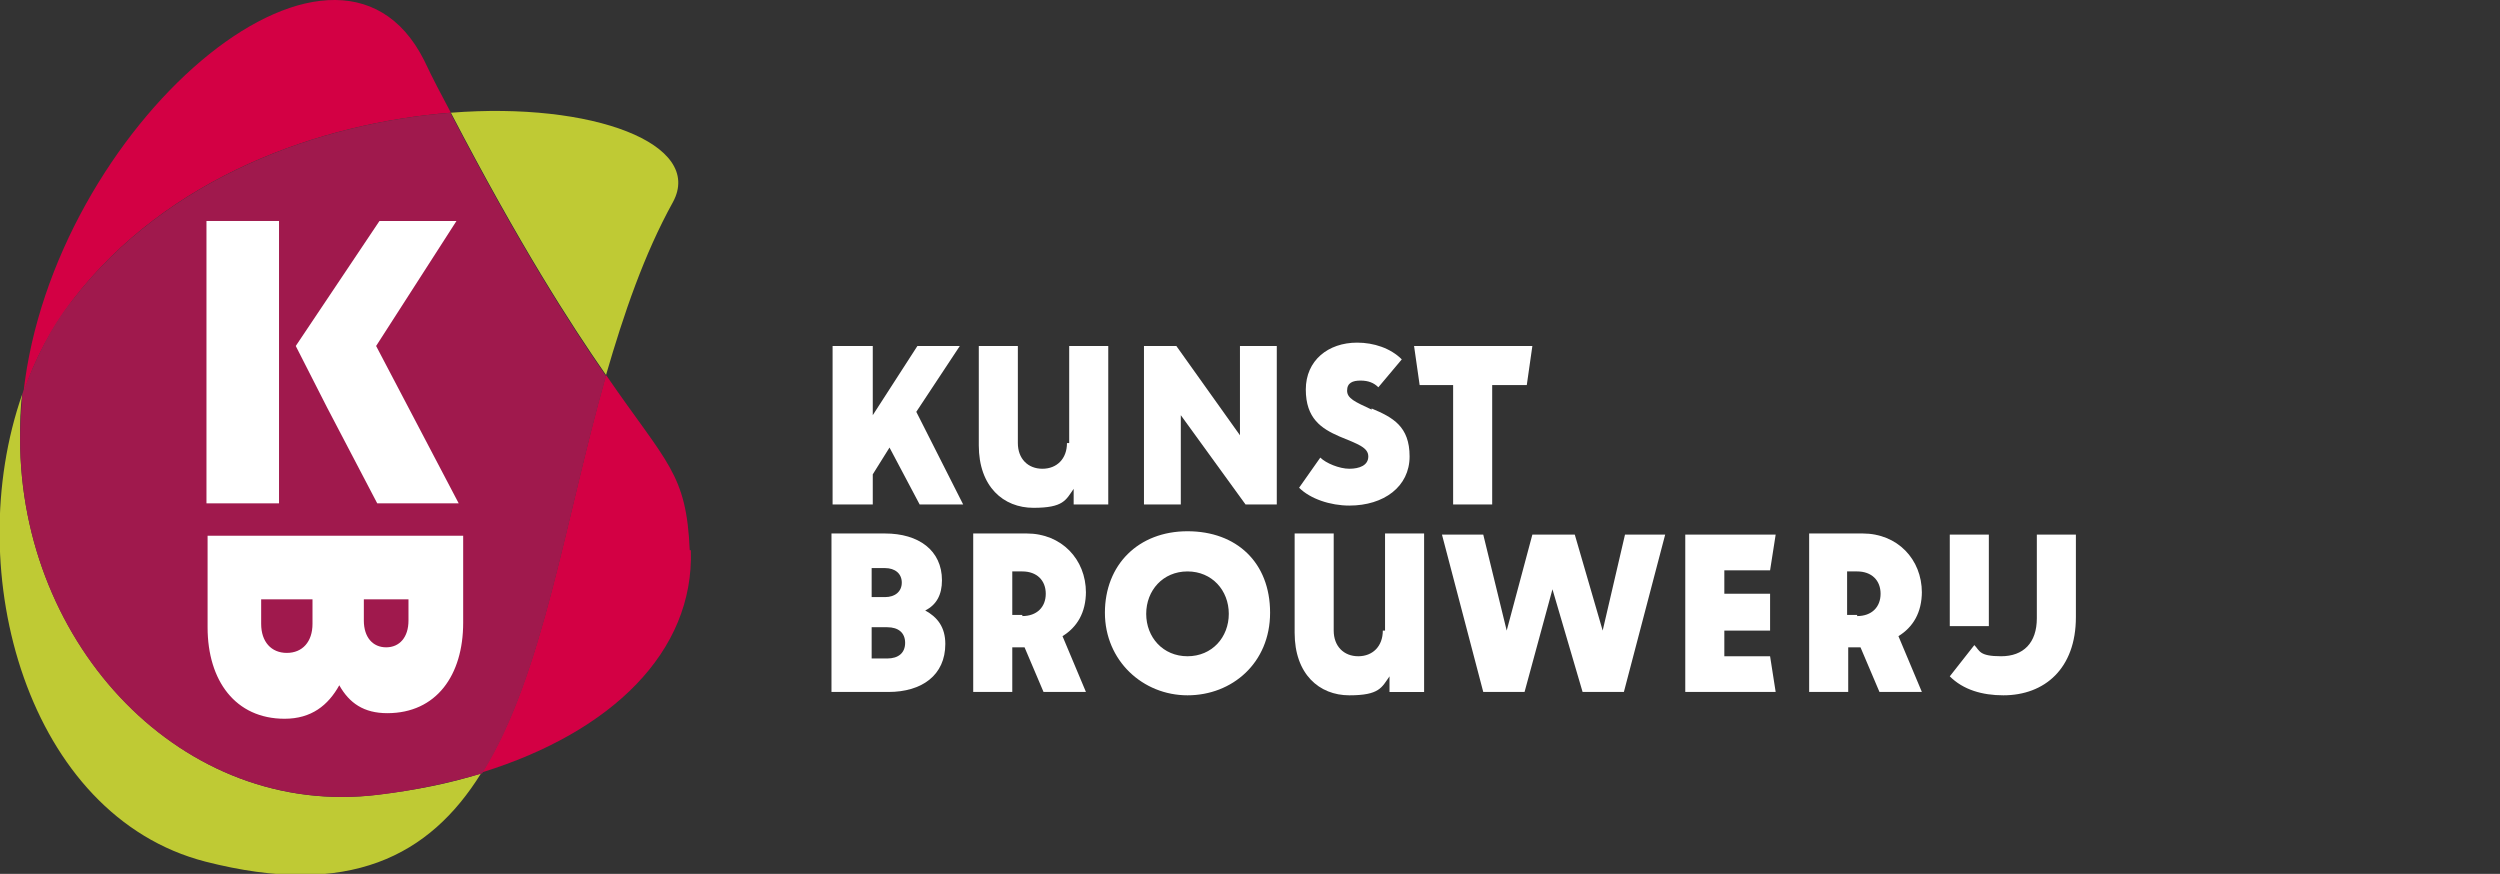 <?xml version="1.0" encoding="UTF-8"?>
<svg xmlns="http://www.w3.org/2000/svg" version="1.1" xmlns:xlink="http://www.w3.org/1999/xlink" viewBox="0 0 224 78.3">
  <rect x="0" y="0" width="224" height="78.3" fill="#333333" stroke="none"/>
  <defs>
    <style>
      .cls-1 {
        fill: #bfca34;
      }

      .cls-2 {
        fill: #d30044;
      }

      .cls-3 {
        fill: #fff;
      }

      .cls-4 {
        fill: none;
      }

      .cls-5 {
        fill: #f1cb21;
      }

      .cls-6 {
        fill: #009dd8;
      }

      .cls-7 {
        isolation: isolate;
      }

      .cls-8 {
        fill: #30a2ae;
      }

      .cls-9 {
        fill: #ce5959;
        stroke: #000;
        stroke-miterlimit: 10;
      }

      .cls-9, .cls-10 {
        display: none;
      }

      .cls-11 {
        fill: #a0194d;
      }

      .cls-12 {
        fill: #2a574d;
      }

      .cls-13 {
        clip-path: url(#clippath);
      }

      .cls-14 {
        fill: #542d5c;
      }
    </style>
    <clipPath id="clippath">
      <rect class="cls-4" x="0" width="71.4" height="78.3"/>
    </clipPath>
  </defs>
  <!-- Generator: Adobe Illustrator 28.7.3, SVG Export Plug-In . SVG Version: 1.2.0 Build 164)  -->
  <g>
    <g id="logo">
      <rect class="cls-9" x="-44.8" y="-23" width="318.5" height="140.4"/>
      <g class="cls-10">
        <g class="cls-7">
          <path class="cls-3" d="M81.6,61.9h2.5c1.7,0,2.9,1,2.9,2.5s-.4,1.5-1,1.8c.8.4,1.3,1,1.3,2,0,1.6-1.3,2.7-2.9,2.7h-2.6v-9h0ZM83.1,65.6h1c.8,0,1.3-.4,1.3-1.1s-.5-1.1-1.3-1.1h-1v2.3ZM83.1,69.5h1.1c1,0,1.5-.5,1.5-1.3s-.6-1.3-1.5-1.3h-1.1v2.6Z"/>
          <path class="cls-3" d="M89.4,61.9h2.4c2,0,3.2,1.2,3.2,3.1s-.6,2.2-1.6,2.7l1.5,3.1h-1.7l-1.4-2.7h-1.1v2.7h-1.5v-9h0ZM90.9,66.8h.8c1,0,1.7-.6,1.7-1.7s-.7-1.7-1.7-1.7h-.8v3.4Z"/>
          <path class="cls-3" d="M96.8,67.6v-5.7h1.5v5.5c0,1.3.7,2.1,1.9,2.1s1.9-.8,1.9-2.1v-5.5h1.5v9h-1.3v-.9c-.5.6-1.3,1.1-2.3,1.1-1.8,0-3.1-1.2-3.1-3.4Z"/>
          <path class="cls-3" d="M106.2,61.9h1.5v9h-1.5v-9Z"/>
          <path class="cls-3" d="M109.3,70.2l.9-1.1c.3.3,1,.5,1.6.5.9,0,1.5-.4,1.5-1.2s-1-1.2-1.9-1.7c-.9-.4-1.8-1-1.8-2.5s1.2-2.5,2.6-2.5,1.6.3,2,.8l-.9,1c-.3-.2-.7-.4-1.1-.4s-1,.4-1,1,.9,1.1,1.7,1.5c1,.6,1.9,1.1,1.9,2.6s-1.3,2.7-3.1,2.7c-1,0-1.9-.3-2.4-.8Z"/>
          <path class="cls-3" d="M118.9,61.9h1.6l2.5,6.7,2.4-6.7h1.5l-3.4,9h-1.3l-3.4-9Z"/>
          <path class="cls-3" d="M132.3,69.5h-3.9l-.5,1.4h-1.5l3.4-9h1.3l3.4,9h-1.6l-.5-1.4ZM130.3,64.2l-1.4,4h2.9l-1.5-4Z"/>
          <path class="cls-3" d="M135.7,61.9h1.2l4.4,6.2v-6.2h1.4v9h-1.2l-4.4-6.2v6.2h-1.4v-9Z"/>
          <path class="cls-3" d="M148.3,66.4c0-2.6,1.8-4.6,4.5-4.6s1.6.2,2.2.5l-.6,1.3c-.4-.2-.9-.3-1.5-.3-1.8,0-3.1,1.3-3.1,3.1s1.2,3.2,3.1,3.2,1-.1,1.5-.3l.6,1.3c-.6.3-1.3.5-2.1.5-2.6,0-4.5-1.9-4.5-4.6Z"/>
          <path class="cls-3" d="M156.7,61.9h2.4c2,0,3.2,1.2,3.2,3.1s-.6,2.2-1.6,2.7l1.5,3.1h-1.7l-1.4-2.7h-1.1v2.7h-1.5v-9h0ZM158.1,66.8h.8c1,0,1.7-.6,1.7-1.7s-.7-1.7-1.7-1.7h-.8v3.4Z"/>
          <path class="cls-3" d="M164.4,61.9h4.5l-.3,1.4h-2.7v2.3h2.7v1.4h-2.7v2.4h2.7l.3,1.4h-4.5v-9Z"/>
          <path class="cls-3" d="M175.6,69.5h-3.9l-.5,1.4h-1.5l3.4-9h1.3l3.4,9h-1.6l-.5-1.4ZM173.6,64.2l-1.4,4h2.9l-1.5-4Z"/>
          <path class="cls-3" d="M179.8,63.4h-2l-.3-1.4h5.9l-.3,1.4h-2v7.5h-1.5v-7.5h0Z"/>
          <path class="cls-3" d="M185,61.9h1.5v9h-1.5v-9Z"/>
          <path class="cls-3" d="M187.9,61.9h1.6l2.5,6.7,2.4-6.7h1.5l-3.4,9h-1.3l-3.4-9Z"/>
          <path class="cls-3" d="M197.3,61.9h1.5v9h-1.5v-9Z"/>
          <path class="cls-3" d="M202.5,63.4h-2l-.3-1.4h5.9l-.3,1.4h-2v7.5h-1.5v-7.5h0Z"/>
          <path class="cls-3" d="M207.8,61.9h4.5l-.3,1.4h-2.7v2.3h2.7v1.4h-2.7v2.4h2.7l.3,1.4h-4.5v-9Z"/>
          <path class="cls-3" d="M214.4,61.9h1.5v9h-1.5v-9Z"/>
          <path class="cls-3" d="M219.6,63.4h-2l-.3-1.4h5.9l-.3,1.4h-2v7.5h-1.5v-7.5h0Z"/>
        </g>
        <g>
          <path class="cls-3" d="M81,38.6l1.9-2.7c.6.5,1.7,1,2.6,1s1.7-.3,1.7-1.1-1-1.1-2.6-1.8c-1.6-.7-3-1.8-3-4.2s2-4.2,4.6-4.2,3,.5,4,1.5l-2.1,2.5c-.5-.4-1-.6-1.6-.6s-1.2.3-1.2.9.7,1,2.2,1.7c1.8.8,3.4,1.8,3.4,4.3s-2.3,4.4-5.4,4.4-3.6-.6-4.5-1.6Z"/>
          <path class="cls-3" d="M92.1,32.8c0-4.3,2.9-7.2,7.1-7.2s3,.3,4,.9l-1.6,3.1c-.5-.3-1.3-.5-2.1-.5-2.2,0-3.7,1.6-3.7,3.8s1.5,3.8,3.8,3.8,1.6-.2,2.1-.5l1.6,3.1c-1,.6-2.6.9-4,.9-3.8,0-7.1-2.7-7.1-7.3Z"/>
          <path class="cls-3" d="M119.1,32.9c0-4.3,3-7.3,7.4-7.3s7.4,3,7.4,7.3-3.4,7.3-7.4,7.3-7.4-2.9-7.4-7.3ZM130.2,32.9c0-2.1-1.5-3.8-3.7-3.8s-3.7,1.7-3.7,3.8,1.5,3.8,3.7,3.8,3.7-1.7,3.7-3.8Z"/>
          <path class="cls-3" d="M136.1,25.9h3.5v10.7h3.8l.5,3.4h-7.8s0-14.1,0-14.1Z"/>
          <path class="cls-3" d="M145.6,25.9h8.1l-.5,3.2h-4.1v2.1h4.1v3.2h-4.1v2.3h4.1l.5,3.2h-8.1v-14.1Z"/>
          <path class="cls-3" d="M156.4,25.9h2.9l5.7,8v-8h3.3v14.1h-2.9l-5.7-8v8h-3.3v-14.1Z"/>
          <rect class="cls-3" x="81.9" y="42.7" width="3.5" height="14.1"/>
          <path class="cls-3" d="M88.7,42.7h2.9l5.7,8v-8h3.3v14.1h-2.9l-5.7-8v8h-3.3s0-14.1,0-14.1Z"/>
          <path class="cls-3" d="M108.4,42.7h4.8c4.1,0,7,2.9,7,7s-3,7.1-7,7.1h-4.8v-14.1ZM111.9,53.4h1c2.2,0,3.6-1.5,3.6-3.7s-1.4-3.6-3.6-3.6h-1v7.3Z"/>
          <path class="cls-3" d="M122.3,42.7h8.1l-.5,3.2h-4.1v2.1h4.1v3.2h-4.1v2.3h4.1l.5,3.2h-8.1v-14.1Z"/>
          <path class="cls-3" d="M137.5,42.7h3.5v6.2l4.1-6.2h3.8l-3.9,5.9,4.2,8.2h-3.9l-2.7-5.1-1.5,2.4v2.7h-3.5v-14.1h0Z"/>
          <path class="cls-3" d="M150.4,51.5v-8.8h3.5v8.6c0,1.4.9,2.3,2.2,2.3s2.2-.9,2.2-2.3v-8.6h3.5v14.1h-3.1v-1.4c-.6,1-1.9,1.7-3.6,1.7-2.7,0-4.9-1.9-4.9-5.5Z"/>
          <path class="cls-3" d="M165.1,42.7h2.9l5.7,8v-8h3.3v14.1h-2.9l-5.7-8v8h-3.3v-14.1h0Z"/>
          <path class="cls-3" d="M178.9,55.4l1.9-2.7c.6.5,1.7,1,2.6,1s1.7-.3,1.7-1.1-1-1.1-2.6-1.8c-1.6-.7-3-1.8-3-4.2s2-4.2,4.6-4.2,3,.5,4,1.5l-2.1,2.5c-.5-.4-1-.6-1.6-.6s-1.2.3-1.2.9.7,1,2.2,1.7c1.8.8,3.4,1.8,3.4,4.3s-2.3,4.4-5.4,4.4c-1.7,0-3.5-.6-4.5-1.6Z"/>
          <path class="cls-3" d="M192.7,46.1h-3l-.5-3.4h10.5l-.5,3.4h-3v10.7h-3.5v-10.7h0Z"/>
        </g>
        <polygon class="cls-3" points="113.4 34.5 108.6 34.5 108.6 40 105.1 40 105.1 25.9 108.6 25.9 108.6 31.1 113.4 31.1 113.4 25.9 117 25.9 117 40 113.4 40 113.4 34.5"/>
        <g>
          <path class="cls-2" d="M3.6,36.2c-4.6,1.7-4.2,7.7.4,14.3,2.5-3.5,5.5-8.8,7.4-17.7-2.4,1.2-5,2.4-7.9,3.4Z"/>
          <path class="cls-2" d="M46.6,4.2c-3.9,0-6.7,2-9.4,5,19.3,6.2,40.8,27,24.6,51.6-.1.1-.2.3-.3.4,5.4-5.7,8.9-13.6,9.1-22.2.4-18-11.8-34.9-24-34.9Z"/>
          <path class="cls-6" d="M37.2,9.1c-12.2-3.9-23.6-2-24,8.6-.2,6-.8,10.9-1.7,15.1,14.6-7.5,20.2-17.7,25.7-23.7Z"/>
          <path class="cls-6" d="M35.9,70c-15.4-3.2-26.5-11.7-31.9-19.5-4.5,6.4-7.1,7,2.5,13.7,15.6,10.8,41.9,16,54.9-3.1-6.6,7-16,10.8-25.5,8.8Z"/>
          <path class="cls-14" d="M37.2,9.1c-5.5,6-11.1,16.2-25.7,23.7-1.9,9-5,14.2-7.4,17.7,5.4,7.8,16.5,16.3,31.9,19.5,9.6,2,19-1.8,25.5-8.8.1-.1.2-.3.3-.4,16.2-24.6-5.3-45.4-24.6-51.6Z"/>
        </g>
        <path class="cls-3" d="M38.1,38.9v-12.7h-6.2v6c-1.1-.3-2.2-.5-3.4-.5-5,0-8.8,2.9-8.8,7.4s2.7,6.2,5.7,7.4c3.2,1.3,5.5,1.8,5.5,3.2s-1.8,2-3.7,1.9c-1.8-.1-3.9-.8-5.1-1.7l-3.4,5.1c1.9,1.6,5.2,2.5,8.3,2.5,6.5.1,10.8-2.9,10.8-7.9s-2.9-6.2-6.5-7.6c-2.9-1.2-4.7-1.7-4.8-3,0-1.1,1.1-1.6,2.4-1.6s2.2.4,2.8,1.3h0s6.3,0,6.3,0h0Z"/>
        <polygon class="cls-3" points="55.9 57.2 47.3 40.3 56.5 26.2 48.5 26.2 39.3 40.3 48.3 57.2 55.9 57.2"/>
      </g>
      <g>
        <g>
          <g>
            <polygon class="cls-3" points="86 31 82.2 31 78.2 37.2 78.2 31 74.6 31 74.6 45.2 78.2 45.2 78.2 42.5 79.7 40.1 82.4 45.2 86.3 45.2 82.1 36.9 86 31"/>
            <polygon class="cls-3" points="111.1 39 105.4 31 102.5 31 102.5 45.2 105.8 45.2 105.8 37.2 111.6 45.2 114.4 45.2 114.4 31 111.1 31 111.1 39"/>
            <polygon class="cls-3" points="127.2 34.5 130.2 34.5 130.2 45.2 133.7 45.2 133.7 34.5 136.8 34.5 137.3 31 126.7 31 127.2 34.5"/>
            <path class="cls-3" d="M122.9,36.7c-1.5-.7-2.2-1-2.2-1.7s.5-.9,1.2-.9,1.2.2,1.6.6l2.1-2.5c-1-1-2.5-1.5-4-1.5-2.6,0-4.6,1.6-4.6,4.2s1.4,3.5,3,4.2c1.7.7,2.6,1,2.6,1.8s-.8,1.1-1.7,1.1-2.1-.5-2.6-1l-1.9,2.7c1,1,2.8,1.6,4.5,1.6,3.1,0,5.4-1.7,5.4-4.4s-1.5-3.5-3.4-4.3Z"/>
            <path class="cls-3" d="M95.6,39.7c0,1.4-.9,2.3-2.2,2.3s-2.2-.9-2.2-2.3v-8.7h-3.5v8.9c0,3.7,2.2,5.6,4.9,5.6s2.9-.7,3.6-1.7v1.4h3.1v-14.2h-3.5v8.7h0Z"/>
          </g>
          <rect class="cls-3" x="174.7" y="47.9" width="3.5" height="8.2"/>
          <path class="cls-3" d="M82.9,54.7c1-.5,1.5-1.4,1.5-2.7,0-2.7-2.1-4.2-5.1-4.2h-4.8v14.2h5.1c3,0,5.1-1.5,5.1-4.3,0-1.5-.7-2.4-1.8-3ZM78.1,50.9h1.2c.9,0,1.5.5,1.5,1.3s-.6,1.3-1.5,1.3h-1.2v-2.5ZM79.5,59h-1.4v-2.8h1.4c1,0,1.6.5,1.6,1.4s-.6,1.4-1.6,1.4Z"/>
          <path class="cls-3" d="M123.9,56.5c0,1.4-.9,2.3-2.2,2.3s-2.2-.9-2.2-2.3v-8.7h-3.5v8.9c0,3.7,2.2,5.6,4.9,5.6s2.9-.7,3.6-1.7v1.4h3.1v-14.2h-3.5v8.7h0Z"/>
          <polygon class="cls-3" points="143.6 56.5 141.1 47.9 137.3 47.9 135 56.5 132.9 47.9 129.2 47.9 132.9 62 136.6 62 139.1 52.8 141.8 62 145.5 62 149.2 47.9 145.6 47.9 143.6 56.5"/>
          <path class="cls-3" d="M182.5,47.9v7.5c0,2.2-1.2,3.4-3.2,3.4s-1.9-.5-2.4-1l-2.2,2.8c1.2,1.2,2.9,1.7,4.8,1.7,3.7,0,6.5-2.4,6.5-7v-7.4h-3.5Z"/>
          <path class="cls-3" d="M106.4,47.6c-4.4,0-7.4,3-7.4,7.3s3.4,7.4,7.4,7.4,7.4-2.9,7.4-7.4-3-7.3-7.4-7.3ZM106.4,58.8c-2.2,0-3.7-1.7-3.7-3.8s1.5-3.8,3.7-3.8,3.7,1.7,3.7,3.8-1.5,3.8-3.7,3.8Z"/>
          <polygon class="cls-3" points="158.6 51.1 159.1 47.9 151 47.9 151 62 159.1 62 158.6 58.8 154.5 58.8 154.5 56.5 158.6 56.5 158.6 53.2 154.5 53.2 154.5 51.1 158.6 51.1"/>
          <path class="cls-3" d="M97.3,53.1c0-3-2.2-5.3-5.3-5.3h-4.8v14.2h3.5v-4h1.1l1.7,4h3.8l-2.1-5c1.3-.8,2.1-2.1,2.1-4ZM91.6,55.1h-.9v-3.9h.9c1.3,0,2.1.8,2.1,2s-.8,2-2.1,2Z"/>
          <path class="cls-3" d="M172.2,53.1c0-3-2.2-5.3-5.3-5.3h-4.8v14.2h3.5v-4h1.1l1.7,4h3.8l-2.1-5c1.3-.8,2.1-2.1,2.1-4ZM166.4,55.1h-.9v-3.9h.9c1.3,0,2.1.8,2.1,2s-.8,2-2.1,2Z"/>
        </g>
        <g>
          <path class="cls-2" d="M40.4,10.1c-.8-1.5-1.6-3-2.4-4.7C30-10.5,4.7,11.5,2.1,35.2c1-3,2.5-5.8,4.4-8.3C15,15.8,28.8,11,40.4,10.1Z"/>
          <path class="cls-2" d="M61.8,49.3c-.3-6.9-2-7.7-7.5-15.7-3.7,13-5.6,26.8-11.1,35.6,11.6-3.6,19-10.8,18.7-19.9Z"/>
          <path class="cls-1" d="M60.3,18.1c2.8-5.2-7.2-9-19.9-8,6.2,11.9,10.7,18.9,13.9,23.5,1.6-5.5,3.4-10.8,6-15.5Z"/>
          <path class="cls-1" d="M1.8,39.3c0-1.3,0-2.7.2-4-5.6,16,.5,37.8,16.4,41.9,12.9,3.3,20.1-.5,24.7-7.9-2.8.9-5.9,1.5-9.2,1.9C16.4,73.4,1.8,57.8,1.8,39.3Z"/>
          <path class="cls-11" d="M40.4,10.1c-11.6.9-25.4,5.7-34,16.9-1.9,2.4-3.3,5.3-4.4,8.3-.1,1.3-.2,2.7-.2,4,0,18.5,14.5,34.1,32.2,31.9,3.3-.4,6.4-1.1,9.2-1.9,5.5-8.8,7.4-22.6,11.1-35.6-3.2-4.6-7.7-11.6-13.9-23.5Z"/>
        </g>
        <path class="cls-3" d="M28.1,37"/>
        <path class="cls-3" d="M30.4,61.4c.9,1.6,2.2,2.5,4.3,2.5,4.4,0,6.8-3.4,6.8-8.1v-7.8h-22.9v8.2c0,4.8,2.5,8.2,6.9,8.2,2.4,0,3.9-1.2,4.9-3ZM36.6,53.7v1.9c0,1.5-.8,2.4-2,2.4s-2-.9-2-2.4v-1.9h4ZM23.4,55.9v-2.2h4.6v2.2c0,1.6-.9,2.6-2.3,2.6s-2.3-1-2.3-2.6Z"/>
        <polygon class="cls-3" points="33.8 45.1 41.1 45.1 33.7 31 40.9 19.8 34 19.8 26.5 31 29.3 36.5 33.8 45.1"/>
        <polygon class="cls-3" points="25 45.1 25 40.9 25 31.2 25 19.8 18.5 19.8 18.5 45.1 25 45.1"/>
      </g>
      <g class="cls-10">
        <g class="cls-13">
          <g>
            <path class="cls-5" d="M46.4,11.5c9.3,19.8,16.7,20.7,20.9,21.9,4-21.4-7.8-24.2-20.9-21.9"/>
            <path class="cls-5" d="M15.7,23.1C3.5,30.8-6,42.8,4.6,52.4c1.8,1.7,3.9,3,6.2,4-.6-3.1-.9-6.3-.9-9.5,0-8.1,2.3-16.4,5.8-23.7"/>
            <path class="cls-5" d="M47.9,73.5c.4.5.8,1.1,1.2,1.7,5.1,7.8,8.9.2,11.9-11.1-3.7,4-8.1,7.1-13.1,9.4"/>
            <path class="cls-8" d="M61,64.1c6.9-7.4,11.2-16.9,10.3-25.6-.4-3.6-1.7-4.4-4-5-.1.5-.2,1.1-.3,1.6-1.6,7.6-3.6,19.6-6,29"/>
            <path class="cls-8" d="M10.8,56.3c2.8,14.2,12.4,21.7,28.1,19.7,3.1-.4,6.1-1.3,9-2.6-12.1-16.8-25.8-12.3-37.1-17.1"/>
            <path class="cls-8" d="M43.2,4.1c-4.3-10.7-19.2,1.3-27.5,19,3.6-2.3,7.4-4.2,11.3-5.8,5.4-2.1,12.6-4.6,19.4-5.8"/>
            <path class="cls-12" d="M46.4,11.5c-6.8,1.2-14,3.8-19.4,5.8-4,1.5-7.8,3.5-11.3,5.8-3.5,7.4-5.8,15.7-5.8,23.7,0,3.2.3,6.4.9,9.5,11.4,4.8,25,.3,37.1,17.1,4.9-2.2,9.4-5.4,13.1-9.4,2.5-9.4,4.4-21.4,6-29,.1-.6.2-1.1.3-1.6-4.2-1.3-11.6-2.2-20.9-21.9"/>
          </g>
        </g>
        <path class="cls-3" d="M88,24.1h3.8l5.7,14.7h-4.2l-.5-1.5h-5.7l-.5,1.5h-4.1l5.6-14.7ZM88.1,34h3.4l-1.8-4.9-1.6,4.9Z"/>
        <path class="cls-3" d="M99.3,24.1h5.4l2.9,8.7,2.6-8.7h5.4l.3,14.7h-3.9v-8.8c-.1,0-3.1,8.8-3.1,8.8h-3.2l-2.9-8.8v8.8h-4l.4-14.7Z"/>
        <path class="cls-3" d="M123.1,24.1h3.8l5.6,14.7h-4.2l-.5-1.5h-5.7l-.5,1.5h-4.1l5.6-14.7ZM123.3,34h3.4l-1.8-4.9-1.7,4.9Z"/>
        <path class="cls-3" d="M135.5,28h-3.1l-.5-4h11.3l-.5,4h-3.1v10.8h-4.1v-10.8Z"/>
        <path class="cls-3" d="M145.1,24.1h8.7l-.5,3.7h-4.1v1.7h4.1v3.7h-4.1v1.8h4.1l.5,3.7h-8.7v-14.7Z"/>
        <path class="cls-3" d="M156.3,33.2v-9.1h4.1v9c0,1.3.9,2.1,2.1,2.1s2.1-.8,2.1-2.1v-9h4.1v14.7h-3.5v-1.5c-.8,1-1.8,1.8-3.8,1.8-2.7,0-4.9-1.9-4.9-5.9Z"/>
        <path class="cls-3" d="M172.1,24.1h5.4c3.3,0,5.7,2.5,5.7,5.6s-.8,3.2-2.1,4l2,5.2h-4.4l-1.7-4.1h-1v4.1h-4.1v-14.7ZM176.2,31.4h.8c1.2,0,2-.7,2-1.7s-.8-1.7-2-1.7h-.8v3.5Z"/>
        <path class="cls-3" d="M82.8,41.6h4.1v6.3l4-6.3h4.4l-3.9,5.9,4.2,8.8h-4.5l-2.5-5.1-1.7,2.6v2.4h-4.1v-14.7Z"/>
        <path class="cls-3" d="M96.9,50.7v-9.1h4.1v9c0,1.3.9,2.1,2,2.1s2.1-.8,2.1-2.1v-9h4.1v14.7h-3.5v-1.5c-.8,1-1.8,1.8-3.8,1.8-2.7,0-4.9-1.9-4.9-5.9Z"/>
        <path class="cls-3" d="M112.7,41.6h3.3l5.6,7.8v-7.8h3.7v14.7h-3.3l-5.6-7.8v7.8h-3.7v-14.7Z"/>
        <path class="cls-3" d="M127.4,54.9l2.2-3.2c.8.7,1.8,1,2.8,1.1.9,0,1.5-.2,1.5-.8s-.8-.9-2.6-1.7c-1.7-.7-3.2-1.9-3.2-4.5s2.2-4.5,5-4.5,3.3.5,4.4,1.6l-2.4,2.8c-.5-.4-1-.6-1.6-.6-.7,0-1.2.3-1.2.7s.6.8,2.2,1.5c2,.8,3.6,1.9,3.6,4.6s-2.6,4.7-5.8,4.7c-1.9,0-3.9-.7-4.9-1.7Z"/>
        <path class="cls-3" d="M142.5,45.6h-3.1l-.5-4h11.3l-.5,4h-3.1v10.8h-4.1v-10.8Z"/>
        <path class="cls-3" d="M151.1,50.3c0-5.2,3.7-8.8,8.9-8.8s8.9,3.6,8.9,8.8-4.2,8.9-8.9,8.9-8.9-3.5-8.9-8.9ZM164.6,50.3c0-2.5-1.9-4.5-4.5-4.5s-4.5,2-4.5,4.5,1.9,4.7,4.5,4.7,4.5-2.1,4.5-4.7h0Z"/>
        <path class="cls-3" d="M170.2,57.3l2-3.4c1,.7,2.1,1.1,3.3,1.2,1.6,0,2.7-.7,2.7-1.7s-1.1-1.8-2.6-1.8c-.6,0-1.3,0-1.9.2l-1.7-2.2,4.3-3.9h-4.7l-.5-3.9h10.9v3.2l-3.7,3.3c2.7.5,4.4,2.2,4.4,5.1s-3.1,5.8-7.2,5.8c-2.4,0-4.1-.9-5.2-1.9Z"/>
        <path class="cls-3" d="M184.3,57.3l2-3.4c.9.7,2.1,1.1,3.3,1.2,1.6,0,2.7-.7,2.7-1.7s-1.1-1.8-2.6-1.8c-.6,0-1.3,0-1.9.2l-1.7-2.2,4.3-3.9h-4.7l-.5-3.9h10.9v3.2l-3.7,3.3c2.7.5,4.4,2.2,4.4,5.1s-3.1,5.8-7.2,5.8c-2.4,0-4.1-.9-5.2-1.9Z"/>
        <path class="cls-3" d="M49.9,48.6l7.2-2.8-12.2-11.6,2.6-11.9-7,2.7-2.5,12.5-3.9-10.1h0s-6.6,0-6.6,0l-9.7,25.4h7.1l.9-2.6h9.9l.9,2.6h7.3l-.6-1.6h0l-1.5-3.9,1.1-5.3,7.1,6.7ZM28.5,44.7l2.8-8.2,3,8.2h-5.8Z"/>
      </g>
    </g>
  </g>
</svg>